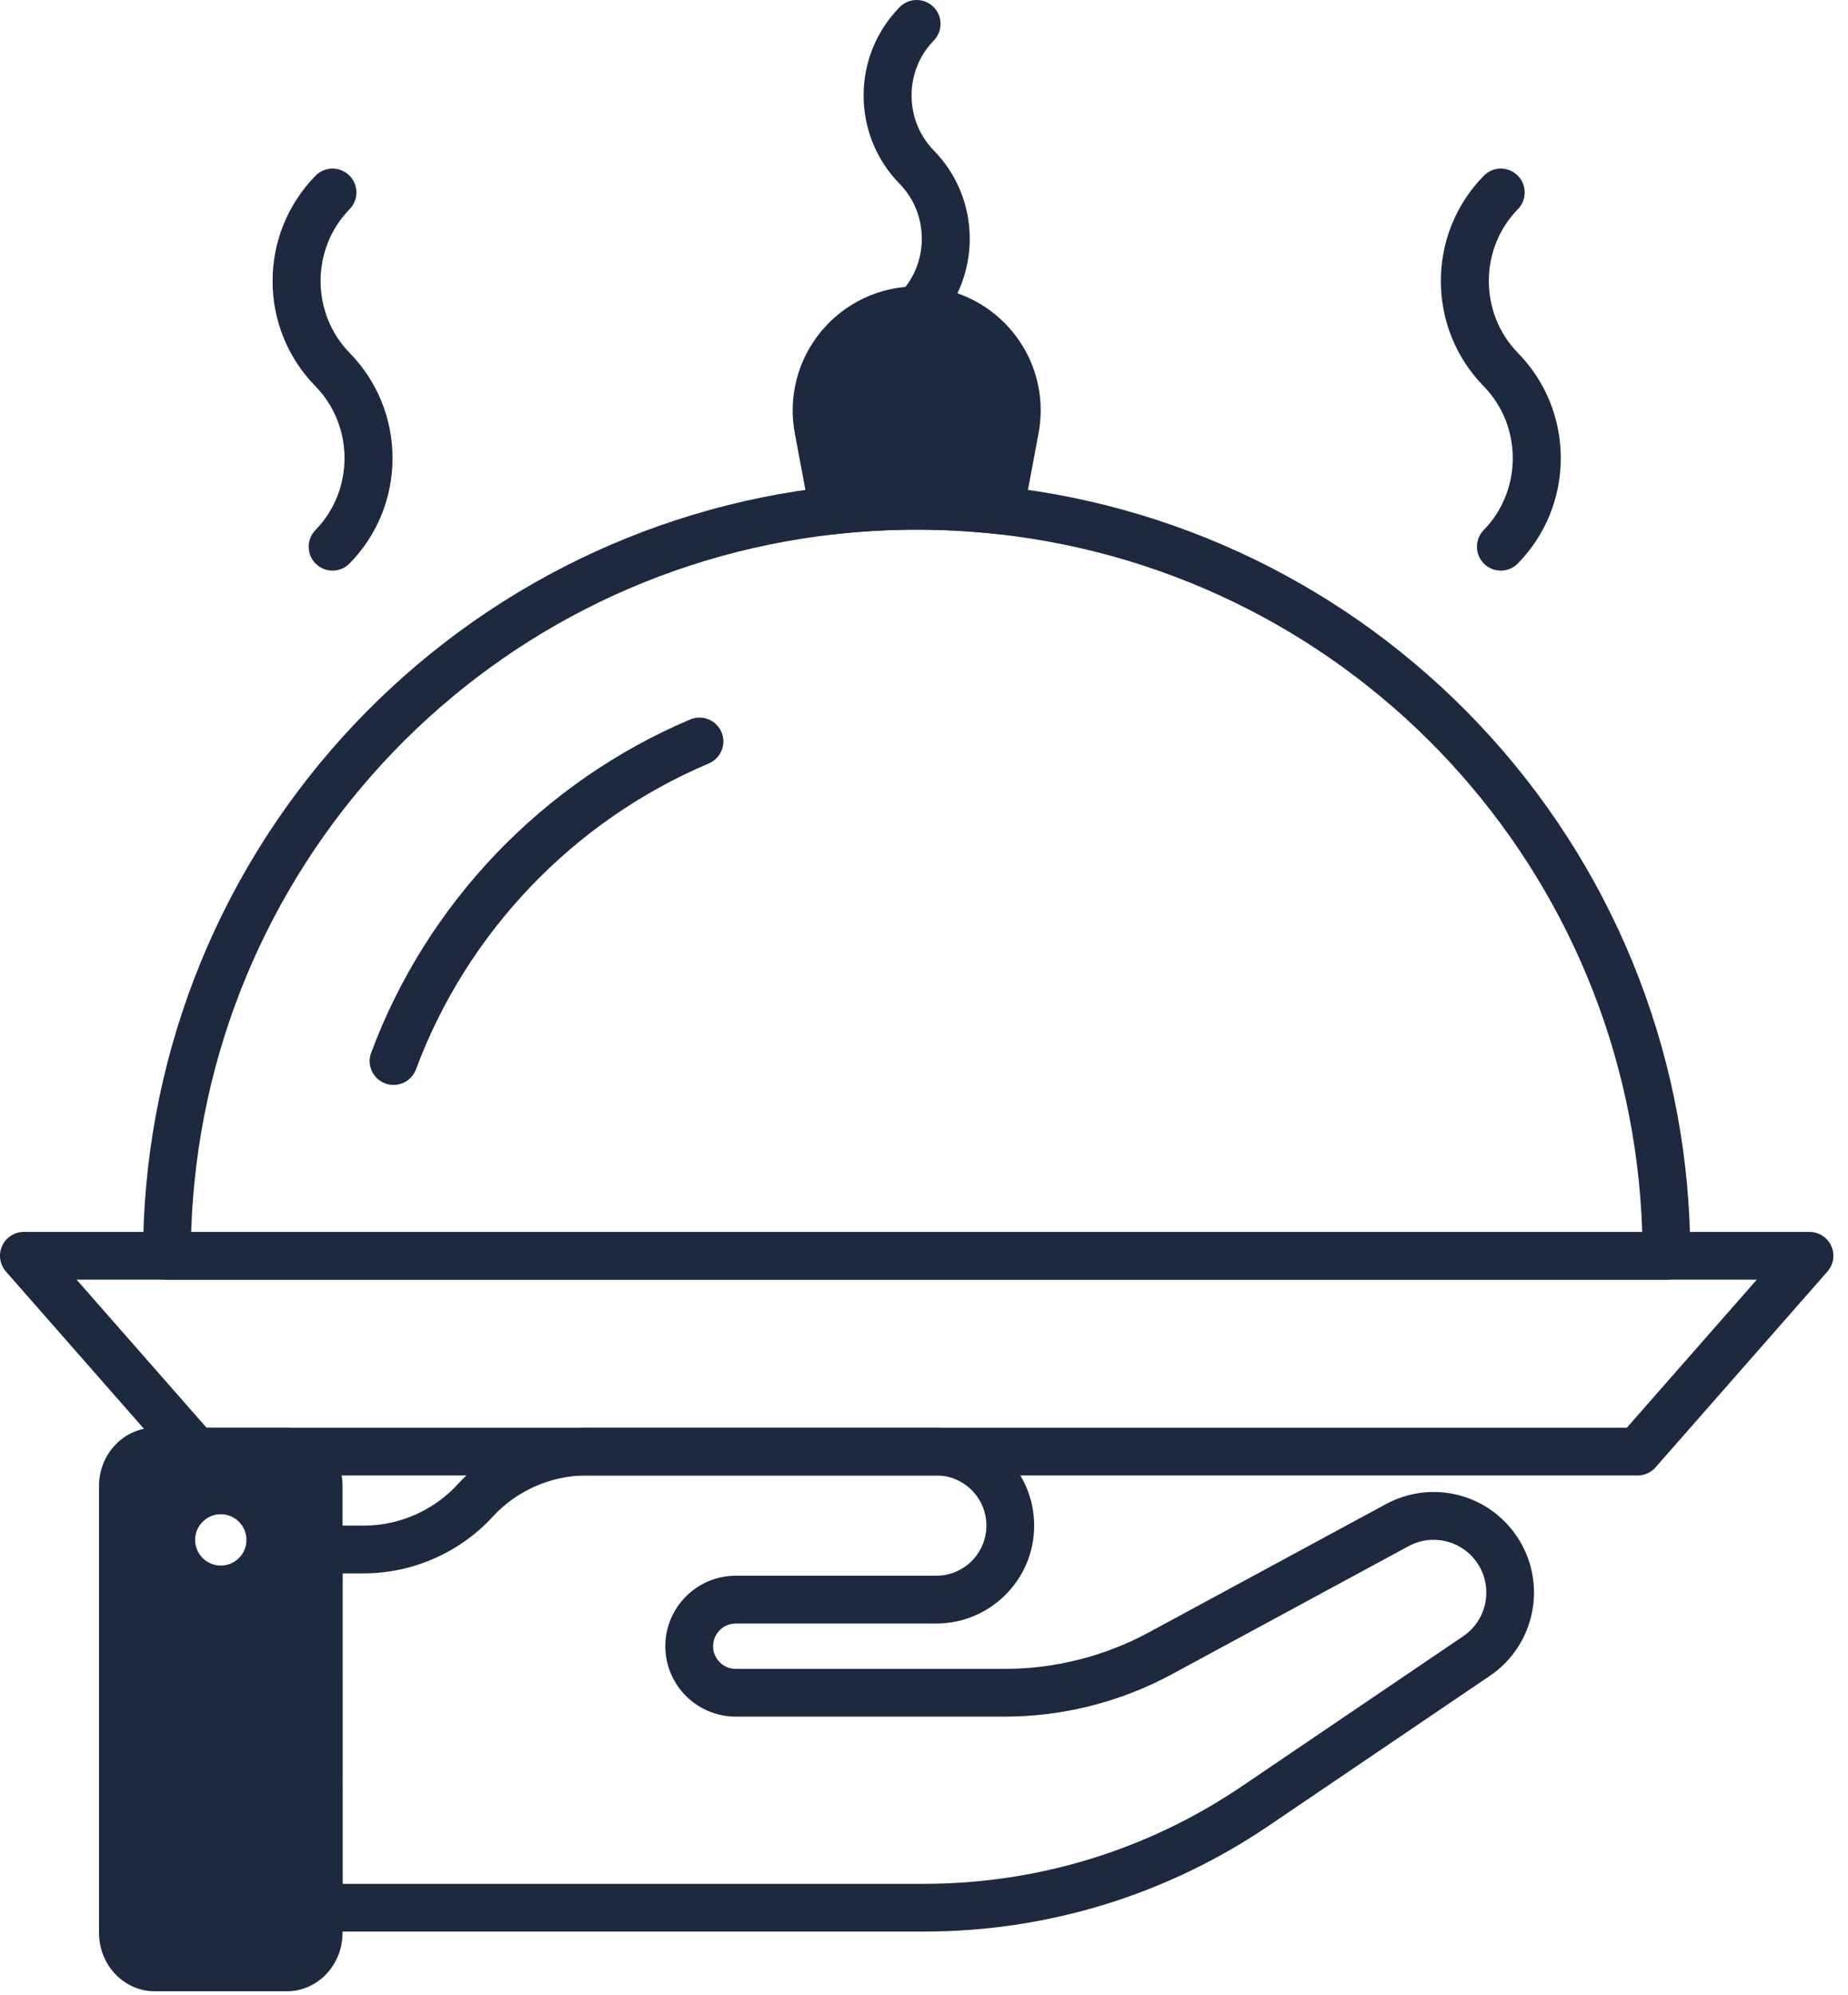 <svg width="126" height="136" viewBox="0 0 126 136" fill="none" xmlns="http://www.w3.org/2000/svg">
<path d="M22.674 38.893C22.264 38.893 21.852 38.738 21.536 38.429C20.893 37.8 20.882 36.77 21.51 36.127C24.15 33.427 24.15 29.032 21.51 26.33C19.624 24.402 18.585 21.854 18.585 19.156C18.585 16.459 19.624 13.91 21.51 11.981C22.139 11.338 23.169 11.327 23.812 11.955C24.455 12.583 24.466 13.614 23.838 14.257C21.198 16.957 21.198 21.351 23.838 24.053C25.724 25.982 26.763 28.529 26.763 31.228C26.763 33.925 25.724 36.474 23.838 38.403C23.519 38.73 23.096 38.893 22.674 38.893ZM102.328 38.893C101.918 38.893 101.506 38.738 101.19 38.429C100.547 37.8 100.536 36.77 101.164 36.127C103.804 33.427 103.804 29.032 101.164 26.33C99.278 24.402 98.24 21.854 98.24 19.156C98.24 16.459 99.278 13.91 101.164 11.981C101.793 11.338 102.823 11.327 103.466 11.955C104.109 12.583 104.12 13.614 103.492 14.257C100.852 16.957 100.852 21.351 103.492 24.053C105.378 25.982 106.417 28.529 106.417 31.228C106.417 33.925 105.378 36.474 103.492 38.403C103.173 38.73 102.751 38.893 102.328 38.893ZM62.501 22.78C62.091 22.78 61.681 22.626 61.363 22.317C60.721 21.688 60.709 20.658 61.337 20.015C63.356 17.951 63.356 14.592 61.337 12.528C59.755 10.91 58.883 8.771 58.883 6.509C58.883 4.246 59.754 2.108 61.337 0.49C61.966 -0.153 62.996 -0.164 63.639 0.464C64.282 1.092 64.293 2.122 63.665 2.765C61.647 4.829 61.647 8.189 63.665 10.252C65.247 11.87 66.119 14.009 66.119 16.271C66.119 18.534 65.249 20.673 63.665 22.291C63.346 22.618 62.924 22.78 62.501 22.78Z" fill="#1D293F"/>
<path d="M70.956 27.963C70.956 28.48 70.908 29.008 70.81 29.529L69.772 35.085C69.627 35.862 68.946 36.414 68.173 36.414C68.113 36.414 68.053 36.41 67.993 36.404C64.376 36.002 60.626 36.002 57.009 36.404C56.163 36.498 55.386 35.922 55.23 35.085L54.192 29.53C53.728 27.05 54.387 24.515 55.998 22.575C57.61 20.635 59.98 19.523 62.501 19.523C67.164 19.523 70.956 23.309 70.956 27.963Z" fill="#1D293F"/>
<path d="M113.622 87.221H11.38C10.481 87.221 9.752 86.492 9.752 85.594C9.752 72.525 14.567 59.987 23.309 50.288C31.986 40.662 43.827 34.581 56.651 33.169C60.504 32.741 64.497 32.741 68.351 33.169C81.174 34.583 93.015 40.662 101.692 50.288C110.434 59.987 115.248 72.525 115.248 85.594C115.25 86.492 114.521 87.221 113.622 87.221ZM13.034 83.966H111.969C111.178 59.415 92.538 39.111 67.993 36.404C64.373 36.002 60.626 36.002 57.009 36.404C32.465 39.111 13.826 59.415 13.034 83.966ZM22.285 98.521C21.564 97.743 20.594 97.313 19.555 97.313H10.55C8.457 97.313 6.752 99.094 6.752 101.284V131.754C6.752 133.943 8.457 135.725 10.55 135.725H19.555C21.65 135.725 23.353 133.943 23.353 131.754L23.355 101.284C23.355 100.248 22.975 99.266 22.285 98.521ZM16.803 104.96C16.803 105.925 16.019 106.709 15.053 106.709C14.088 106.709 13.304 105.925 13.304 104.96C13.304 103.996 14.088 103.21 15.053 103.21C16.019 103.21 16.803 103.996 16.803 104.96Z" fill="#1D293F"/>
<path d="M62.997 131.656H21.725C21.294 131.656 20.878 131.485 20.574 131.179C20.268 130.873 20.097 130.46 20.097 130.028L20.099 105.614C20.099 104.715 20.828 103.986 21.726 103.986H24.798C27.225 103.986 29.559 102.962 31.203 101.175C33.46 98.72 36.668 97.312 40.003 97.312H63.839C67.519 97.312 70.512 100.306 70.512 103.986C70.512 107.666 67.519 110.659 63.839 110.659H50.166C49.313 110.659 48.62 111.353 48.62 112.206C48.62 113.058 49.313 113.752 50.166 113.752H68.499C71.923 113.752 75.327 112.891 78.339 111.26L94.484 102.526C97.596 100.843 101.437 101.784 103.418 104.715C105.531 107.84 104.709 112.106 101.586 114.222L86.507 124.441C79.542 129.161 71.412 131.656 62.997 131.656ZM23.354 128.401H62.997C70.76 128.401 78.258 126.099 84.684 121.745L99.763 111.527C101.402 110.417 101.833 108.179 100.725 106.538C99.684 105 97.669 104.505 96.035 105.389L79.891 114.123C76.404 116.009 72.465 117.005 68.5 117.005H50.165C47.517 117.005 45.363 114.852 45.363 112.204C45.363 109.556 47.517 107.402 50.165 107.402H63.837C65.722 107.402 67.255 105.869 67.255 103.984C67.255 102.099 65.722 100.566 63.837 100.566H40.002C37.575 100.566 35.241 101.592 33.597 103.377C31.339 105.832 28.131 107.24 24.796 107.24H23.352L23.354 128.401Z" fill="#1D293F"/>
<path d="M111.656 100.569H13.346C12.877 100.569 12.433 100.367 12.123 100.015L0.404 86.669C-0.017 86.189 -0.118 85.505 0.144 84.924C0.408 84.341 0.987 83.967 1.627 83.967H123.375C124.015 83.967 124.594 84.341 124.858 84.924C125.122 85.507 125.021 86.189 124.597 86.669L112.878 100.015C112.569 100.367 112.125 100.569 111.656 100.569ZM14.083 97.314H110.92L119.781 87.222H5.222L14.083 97.314ZM26.833 73.95C26.644 73.95 26.452 73.918 26.265 73.848C25.421 73.534 24.993 72.598 25.307 71.754C29.103 61.56 37.03 53.281 47.058 49.039C47.886 48.689 48.84 49.077 49.192 49.903C49.542 50.732 49.154 51.686 48.327 52.037C39.121 55.931 31.844 63.532 28.361 72.889C28.113 73.545 27.493 73.95 26.833 73.95Z" fill="#1D293F"/>
</svg>
